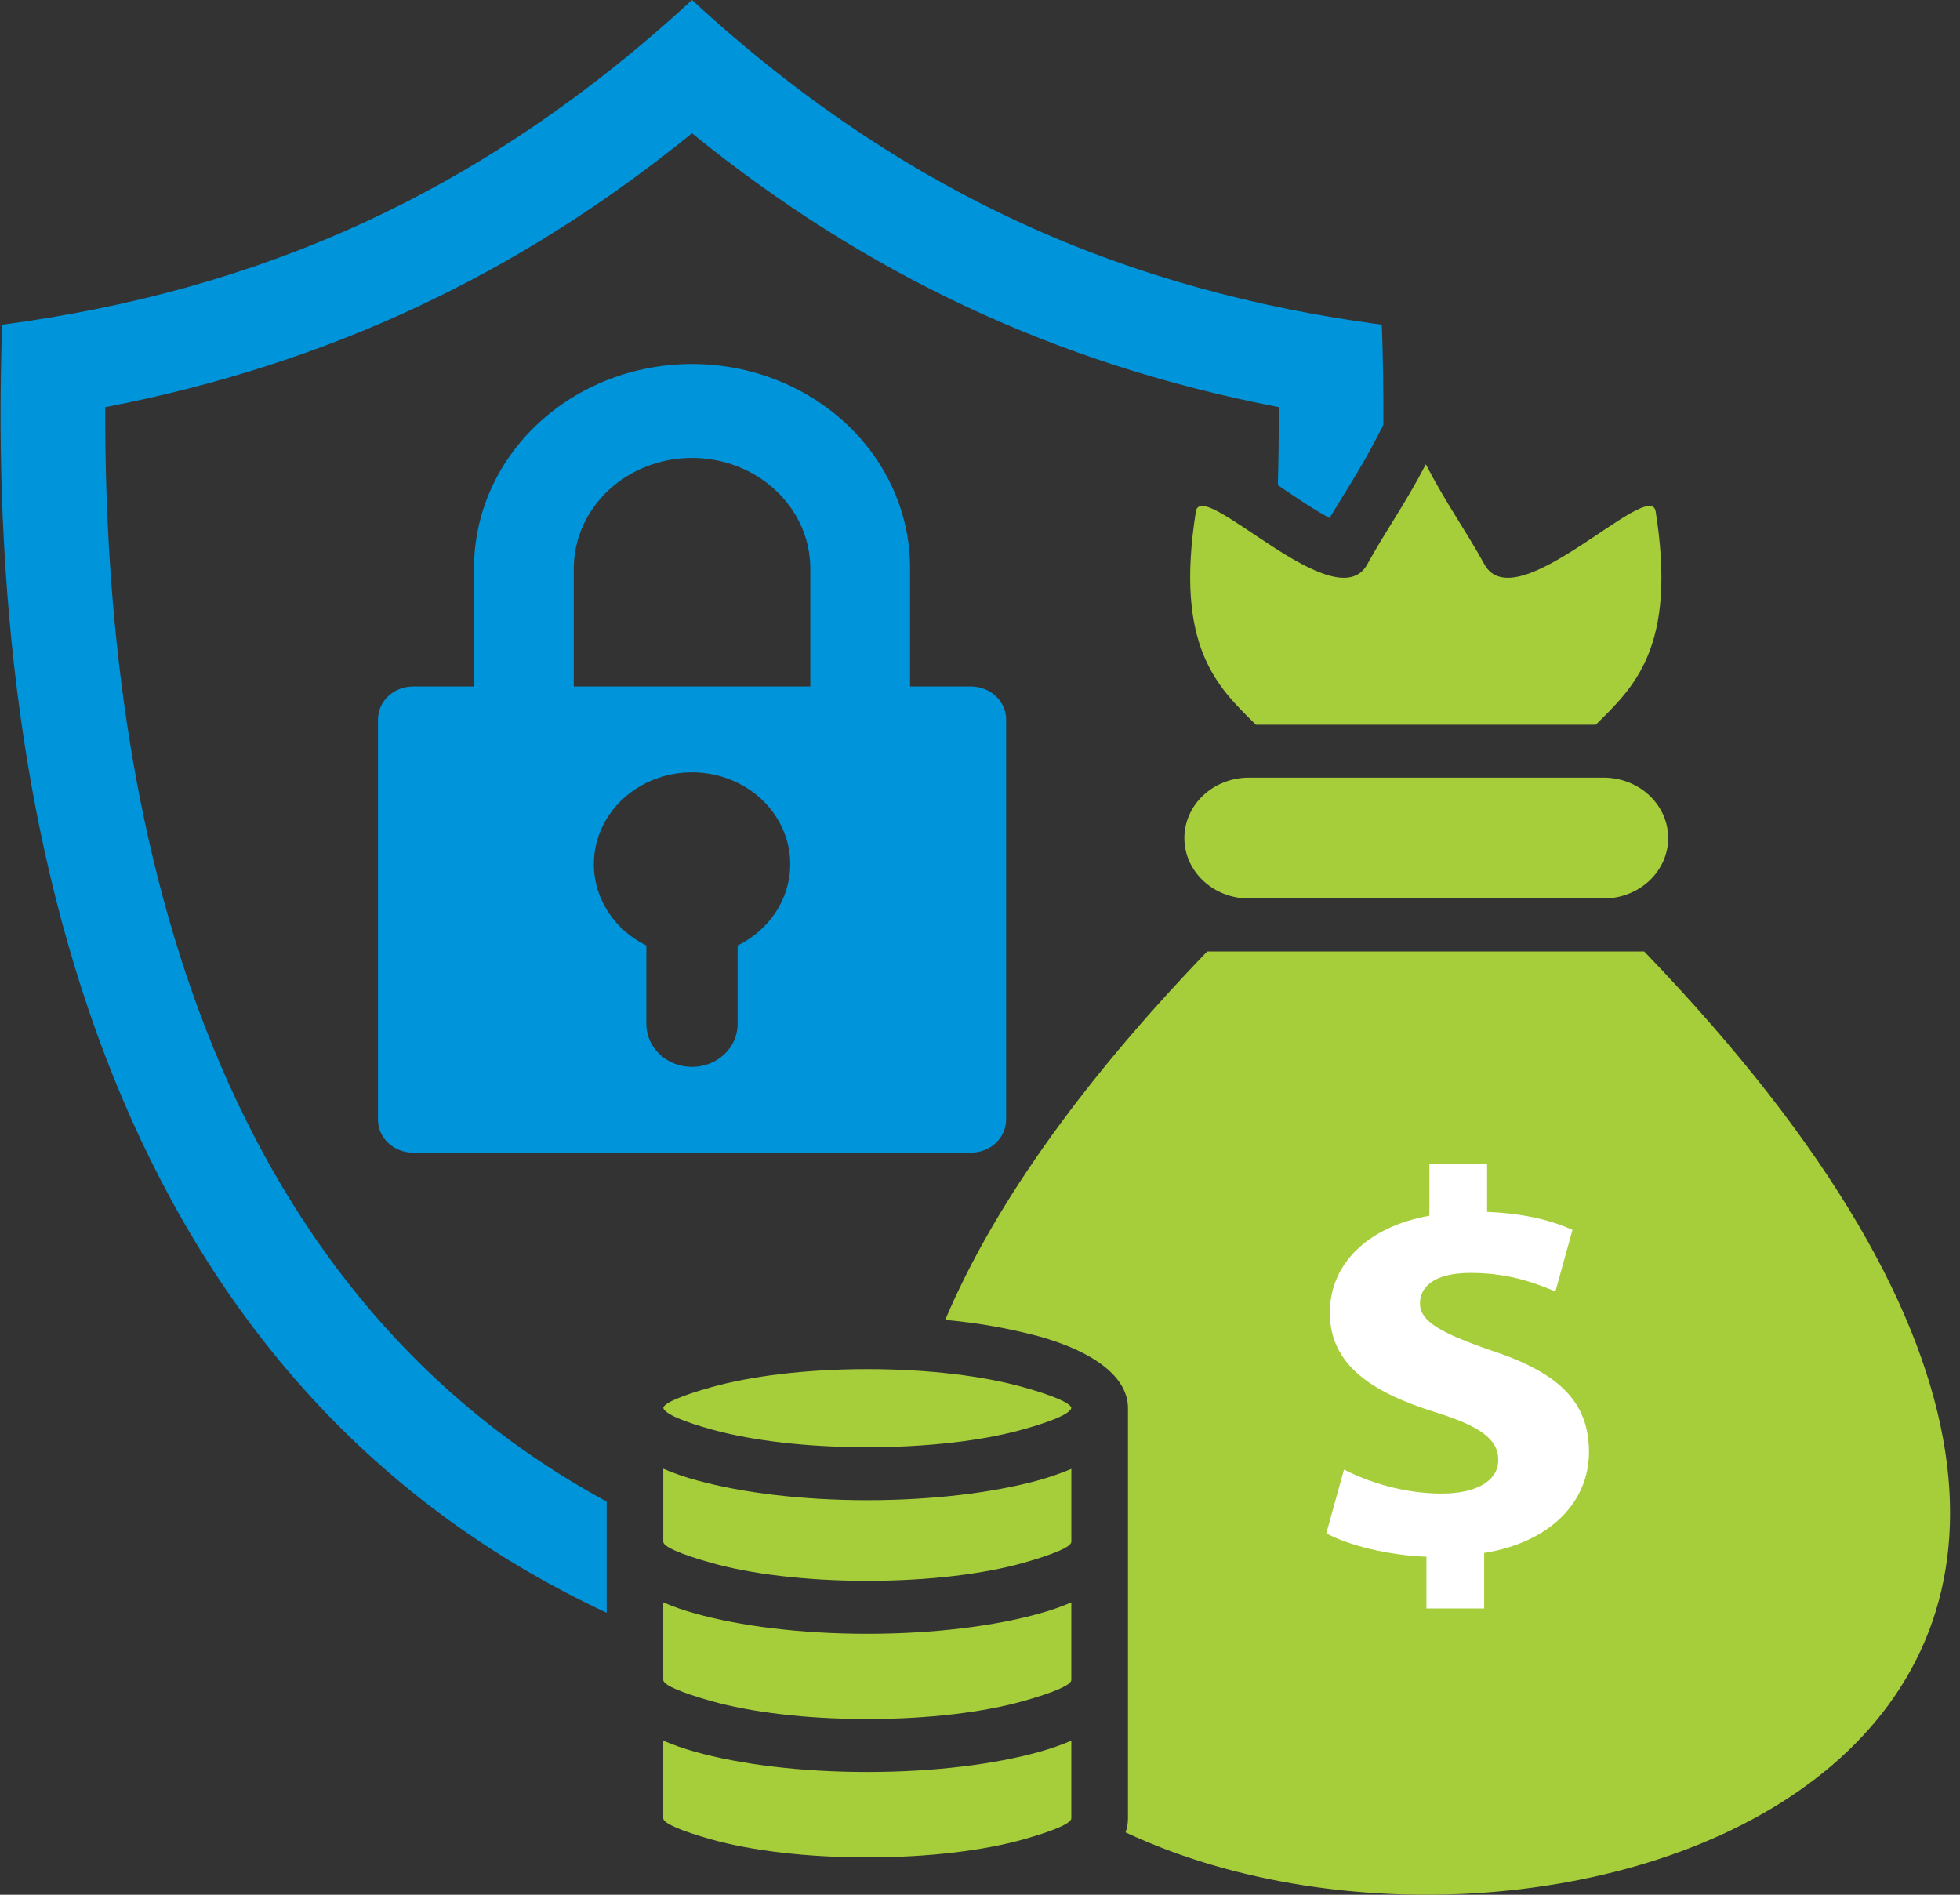 <svg width="120" height="116" viewBox="0 0 120 116" fill="none" xmlns="http://www.w3.org/2000/svg">
<rect x="0" y="0" width="120" height="116" fill="#333333" stroke="none"/>
<g clip-path="url(#clip0_6111_330)">
<path d="M37.144 91.93V98.738C7.102 84.702 -0.97 51.667 0.132 19.879C15.623 17.817 29.325 12.027 42.367 0C55.415 12.027 69.117 17.817 84.601 19.879C84.678 21.914 84.707 23.962 84.698 26.004L84.181 27.009C83.338 28.63 82.341 30.153 81.401 31.716C80.355 31.158 78.986 30.206 78.425 29.831L78.235 29.7C78.278 28.105 78.298 26.51 78.298 24.927C64.612 22.288 52.938 16.747 42.367 8.16C31.803 16.747 20.13 22.288 6.443 24.927C6.358 50.388 12.731 78.682 37.144 91.93ZM55.718 34.768V42.029H59.452C60.021 42.031 60.566 42.243 60.968 42.62C61.371 42.996 61.598 43.506 61.6 44.038V68.552C61.599 69.085 61.373 69.597 60.97 69.975C60.568 70.353 60.022 70.566 59.452 70.569H25.289C24.718 70.567 24.172 70.354 23.769 69.976C23.366 69.598 23.14 69.086 23.141 68.552V44.038C23.142 43.506 23.369 42.995 23.771 42.619C24.174 42.242 24.719 42.03 25.289 42.029H29.023V34.768C29.023 31.457 30.429 28.282 32.932 25.941C35.435 23.6 38.83 22.285 42.37 22.285C45.91 22.285 49.305 23.6 51.808 25.941C54.311 28.282 55.718 31.457 55.718 34.768ZM48.382 52.901C48.381 51.905 48.097 50.927 47.559 50.067C47.022 49.207 46.249 48.496 45.321 48.007C44.393 47.518 43.342 47.269 42.277 47.284C41.212 47.3 40.171 47.579 39.259 48.095C38.348 48.61 37.599 49.343 37.09 50.218C36.581 51.093 36.329 52.079 36.361 53.075C36.393 54.071 36.707 55.041 37.272 55.886C37.836 56.731 38.63 57.42 39.573 57.884V62.703C39.573 63.396 39.868 64.06 40.392 64.55C40.915 65.04 41.626 65.316 42.367 65.316C43.108 65.316 43.819 65.04 44.342 64.55C44.866 64.06 45.161 63.396 45.161 62.703V57.884C46.133 57.408 46.948 56.692 47.516 55.813C48.083 54.935 48.383 53.928 48.382 52.901H48.382ZM49.611 34.768C49.6 32.979 48.832 31.267 47.475 30.005C46.119 28.744 44.283 28.035 42.37 28.035C40.457 28.035 38.622 28.744 37.266 30.005C35.909 31.267 35.141 32.979 35.13 34.768V42.029H49.611V34.768Z" fill="#0094da"/>
<path d="M76.893 44.372C74.541 42.055 71.909 39.619 73.215 31.321H73.214C73.558 29.154 81.778 38.043 83.709 34.551C84.867 32.443 86.004 30.907 87.295 28.426C88.587 30.907 89.724 32.444 90.882 34.551C92.813 38.043 101.032 29.154 101.369 31.321C102.682 39.619 100.049 42.055 97.698 44.372H76.893Z" fill="#A6CE3A"/>
<path d="M76.436 47.609H98.147C98.669 47.605 99.186 47.698 99.67 47.882C100.153 48.066 100.593 48.338 100.964 48.682C101.334 49.026 101.628 49.435 101.829 49.886C102.03 50.336 102.133 50.82 102.133 51.308C102.133 51.796 102.03 52.28 101.829 52.73C101.628 53.181 101.334 53.59 100.964 53.934C100.593 54.278 100.153 54.55 99.67 54.734C99.186 54.918 98.669 55.011 98.147 55.008H76.436C75.393 55 74.394 54.607 73.659 53.914C72.924 53.221 72.512 52.284 72.512 51.308C72.512 50.332 72.924 49.395 73.659 48.702C74.394 48.009 75.393 47.616 76.436 47.609Z" fill="#A6CE3A"/>
<path d="M42.547 98.776C45.271 99.545 49.005 100.024 53.097 100.024C57.197 100.024 60.924 99.545 63.654 98.777C64.317 98.597 64.965 98.371 65.592 98.101V102.853C65.592 103.162 64.476 103.628 62.665 104.14C60.242 104.823 56.866 105.243 53.096 105.243C49.334 105.243 45.959 104.823 43.536 104.14C41.725 103.628 40.609 103.162 40.609 102.853V98.1C41.236 98.371 41.884 98.597 42.547 98.776Z" fill="#A6CE3A"/>
<path d="M69.059 111.322C69.06 111.615 69.01 111.905 68.912 112.182C95.451 124.623 147.26 106.655 100.667 58.251H73.909C65.781 66.7 60.664 74.21 57.87 80.808C59.828 80.98 61.764 81.321 63.654 81.826C66.995 82.771 69.059 84.308 69.059 86.211V111.322Z" fill="#A6CE3A"/>
<path d="M42.547 107.245C45.271 108.013 49.005 108.486 53.097 108.486C57.197 108.486 60.924 108.013 63.654 107.245C64.315 107.06 64.963 106.834 65.592 106.569V111.322C65.592 111.631 64.476 112.097 62.665 112.609C60.242 113.292 56.866 113.712 53.096 113.712C49.334 113.712 45.959 113.292 43.536 112.609C41.725 112.097 40.609 111.631 40.609 111.322V106.569C41.239 106.834 41.886 107.06 42.547 107.245Z" fill="#A6CE3A"/>
<path d="M53.097 83.821C56.868 83.821 60.243 84.248 62.666 84.931H62.664C64.448 85.43 65.556 85.896 65.591 86.198C65.522 86.552 64.371 87.032 62.538 87.537C60.131 88.2 56.804 88.601 53.097 88.601C49.412 88.601 46.099 88.2 43.699 87.55C41.867 87.051 40.709 86.566 40.61 86.198C40.645 85.896 41.754 85.429 43.537 84.931C45.959 84.248 49.335 83.821 53.097 83.821Z" fill="#A6CE3A"/>
<path d="M42.737 90.649C45.46 91.391 49.111 91.844 53.097 91.844C57.112 91.844 60.79 91.384 63.515 90.643C64.224 90.448 64.918 90.21 65.593 89.928V94.391C65.593 94.7 64.477 95.166 62.666 95.678C60.243 96.361 56.867 96.781 53.097 96.781C49.335 96.781 45.959 96.361 43.537 95.678C41.726 95.166 40.61 94.7 40.61 94.391V89.92C41.298 90.214 42.009 90.458 42.737 90.649Z" fill="#A6CE3A"/>
<path d="M90.867 95.074V98.475H87.333V95.307C84.916 95.207 82.573 94.607 81.203 93.873L82.285 89.971C83.801 90.738 85.927 91.438 88.269 91.438C90.326 91.438 91.731 90.704 91.731 89.37C91.731 88.103 90.579 87.302 87.91 86.469C84.052 85.268 81.419 83.6 81.419 80.365C81.419 77.43 83.655 75.129 87.513 74.428V71.26H91.046V74.195C93.462 74.295 95.085 74.761 96.275 75.295L95.23 79.064C94.291 78.697 92.632 77.931 90.036 77.931C87.692 77.931 86.936 78.864 86.936 79.798C86.936 80.899 88.199 81.6 91.262 82.667C95.554 84.067 97.284 85.902 97.284 88.904C97.283 91.872 95.011 94.406 90.867 95.074Z" fill="white"/>
</g>
<defs>
<clipPath id="clip0_6111_330">
<rect width="119.357" height="115.999" fill="white" transform="translate(0.035)"/>
</clipPath>
</defs>
</svg>
